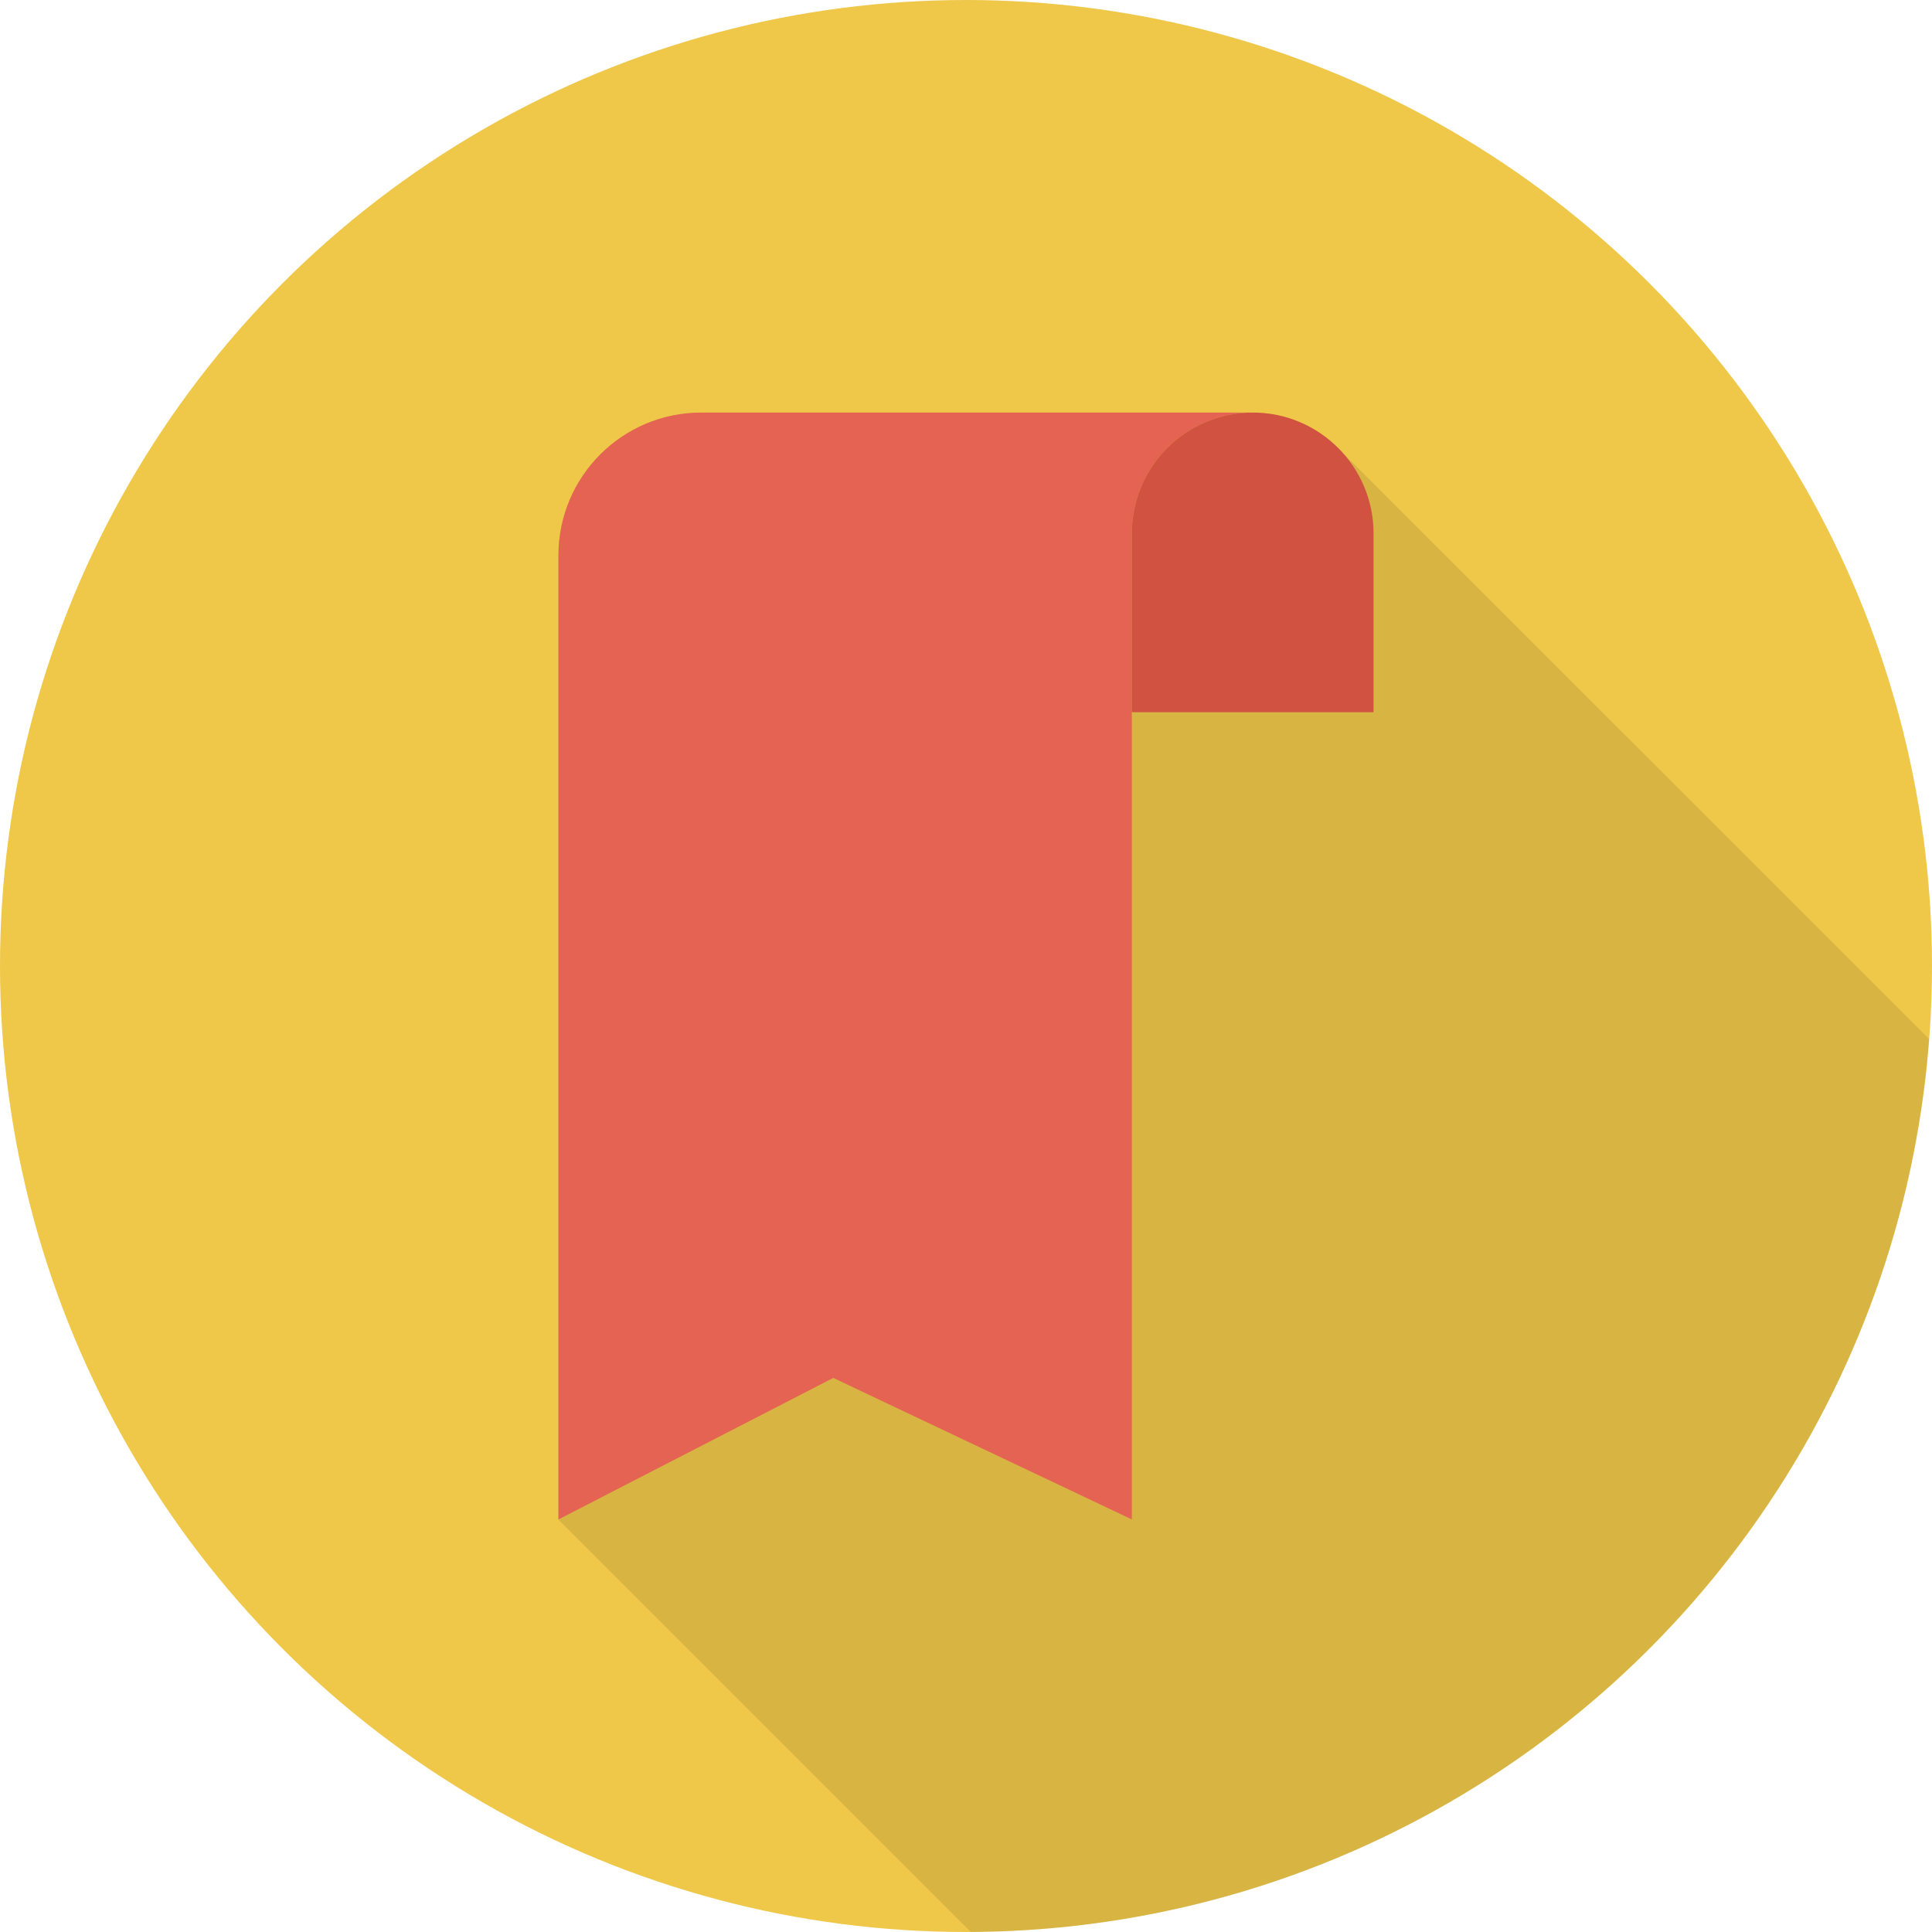 <svg xmlns="http://www.w3.org/2000/svg" xmlns:xlink="http://www.w3.org/1999/xlink" height="800px" width="800px" id="Layer_1" viewBox="0 0 512 512" xml:space="preserve"><circle style="fill:#EFC84A;" cx="256" cy="256" r="256"></circle><path style="opacity:0.1;enable-background:new    ;" d="M511.2,275.317L355.333,119.493l-1.227-1.227 c-5.76-5.547-13.547-8.907-22.133-8.907H185.84c-20.907,0-37.867,16.907-37.867,37.813v255.52l109.275,109.275 C391.557,511.323,501.344,407.259,511.2,275.317z"></path><path style="fill:#E56353;" d="M299.952,141.36c0-17.685,14.341-32.027,32.027-32.027H185.856 c-20.912,0-37.861,16.949-37.861,37.861v255.472l72.837-37.504l79.12,37.504V188.763l0.005-0.016h-0.005V141.36z"></path><path style="fill:#D15241;" d="M364.005,141.36c0-17.685-14.336-32.027-32.027-32.027c-17.685,0-32.027,14.336-32.027,32.027v47.387 h0.005H364V141.36H364.005z"></path></svg>